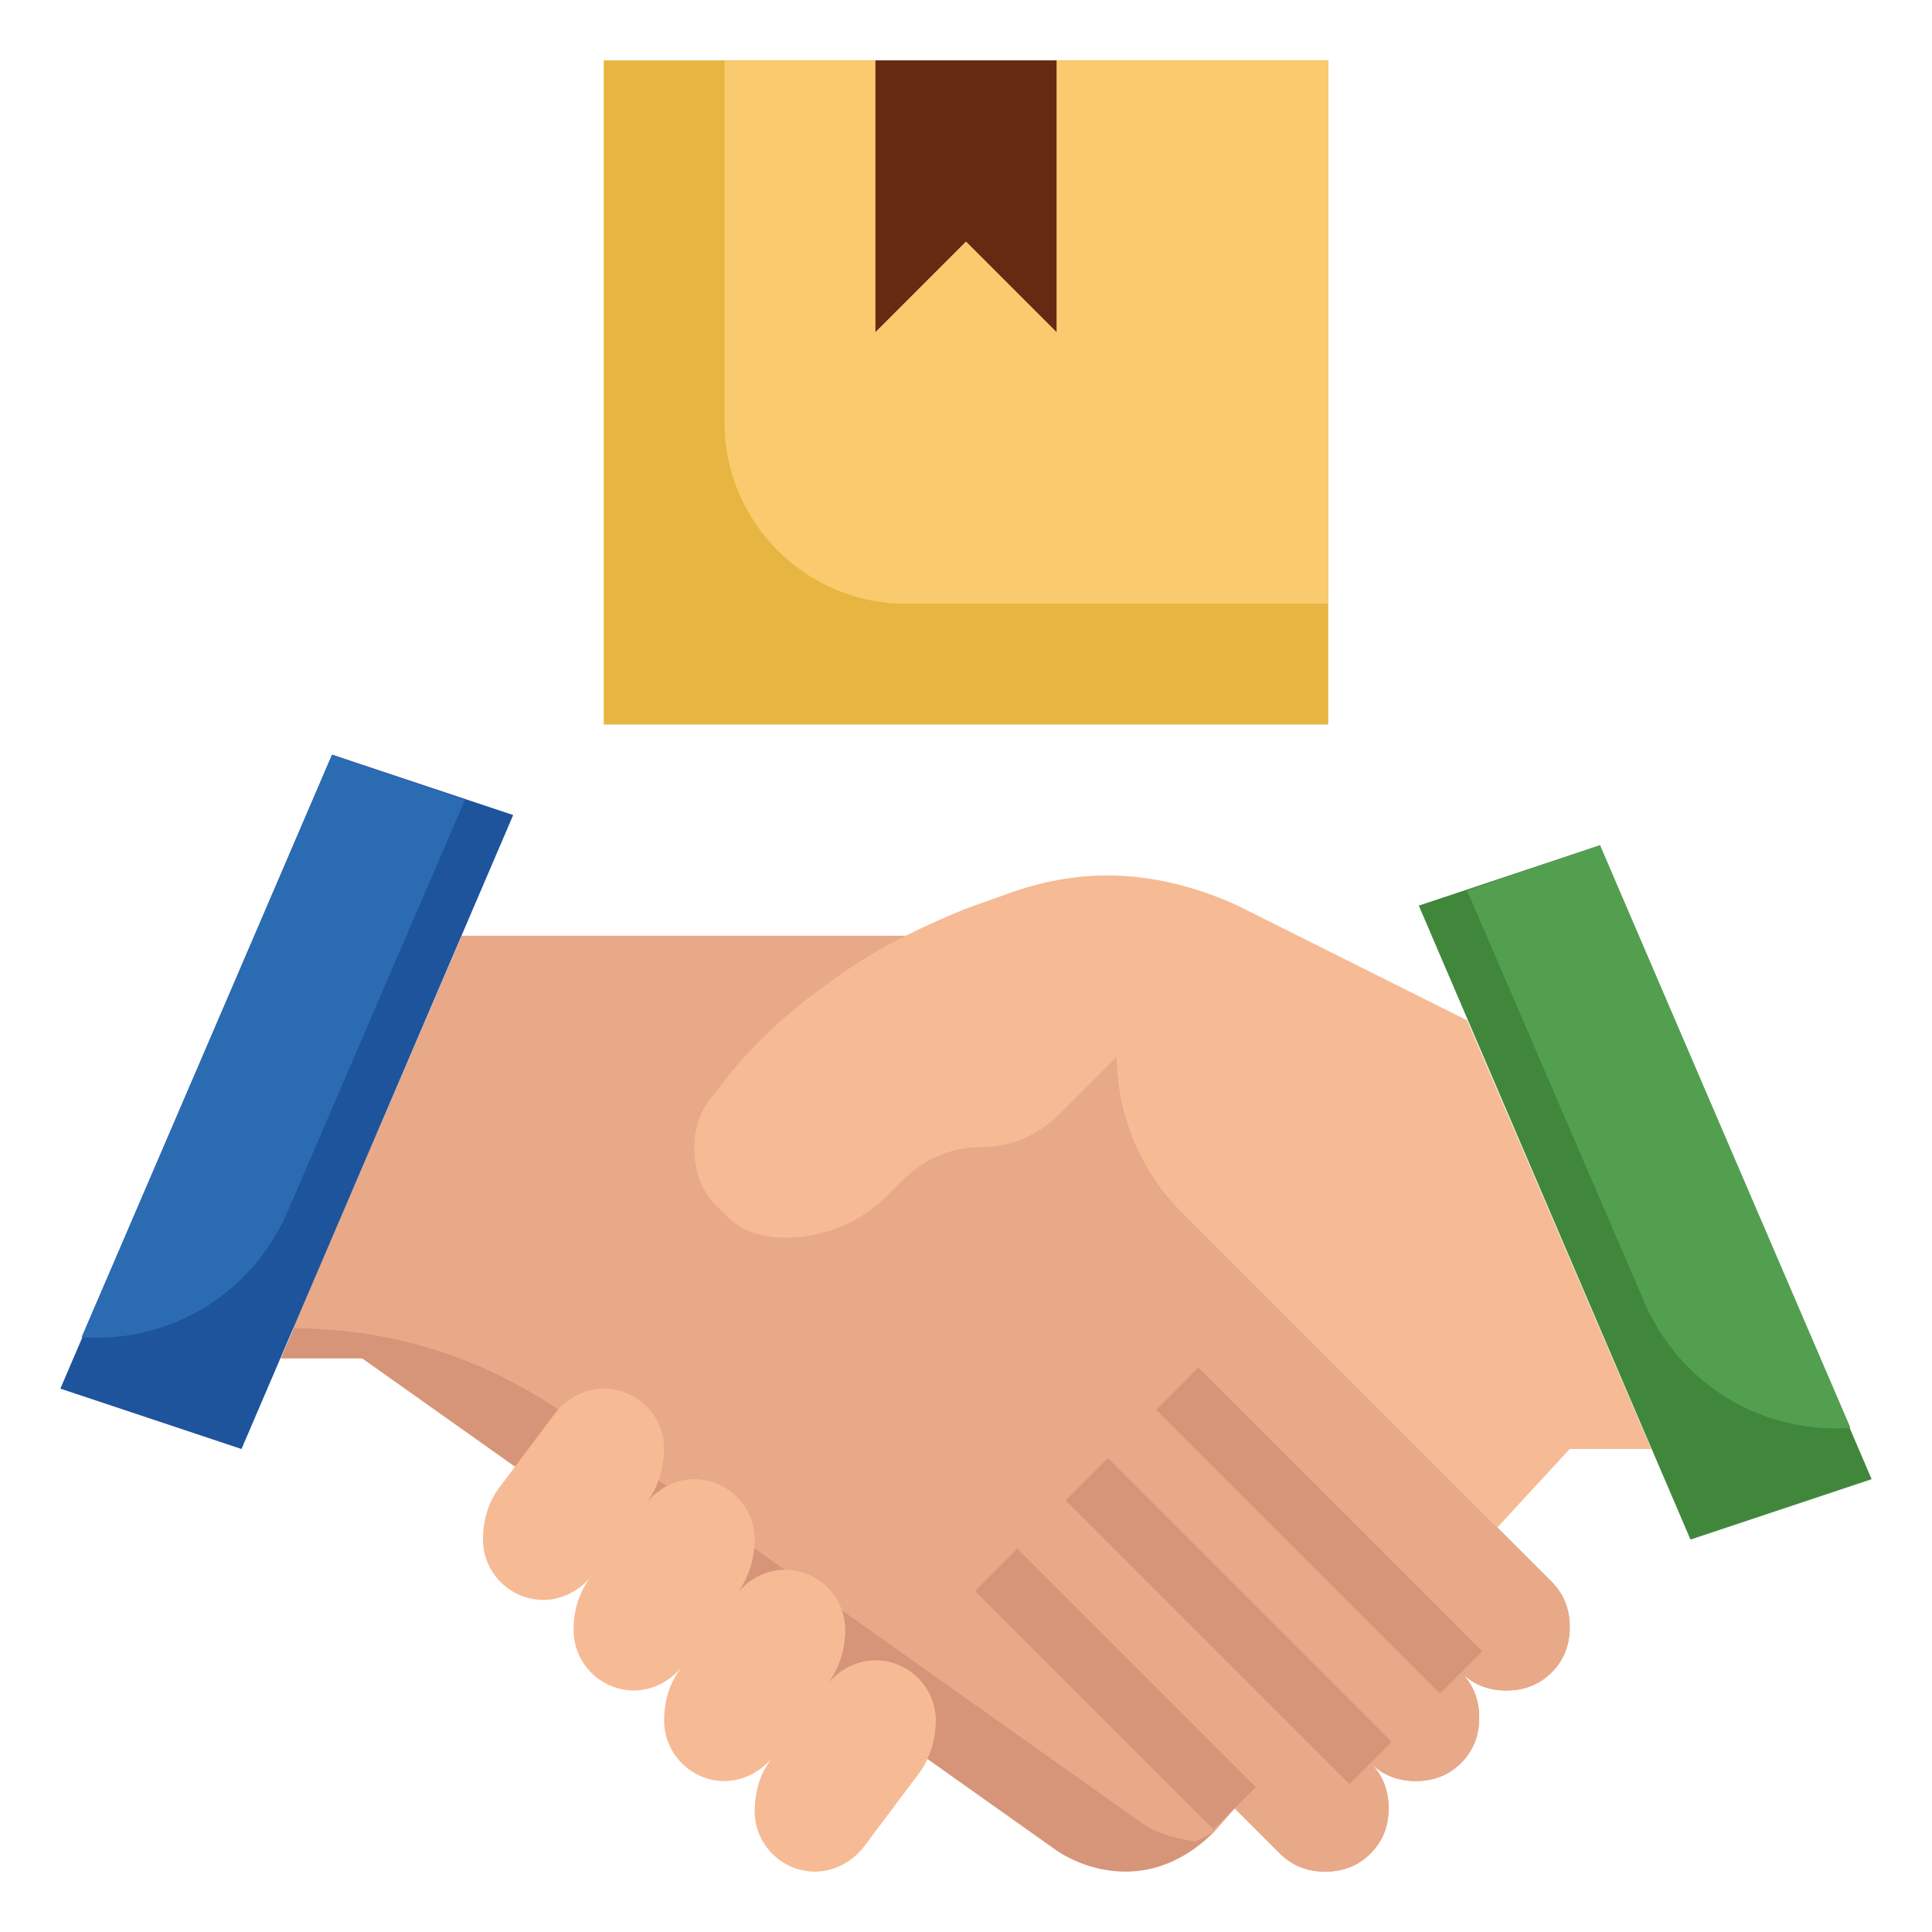<svg version="1.2" xmlns="http://www.w3.org/2000/svg" viewBox="0 0 64 64" width="50" height="50">
	<title>Delivery Business</title>
	<style>
		.s0 { fill: #e7b541 } 
		.s1 { fill: #f9cb6e } 
		.s2 { fill: #d69578 } 
		.s3 { fill: #e8a989 } 
		.s4 { fill: #f6bb95 } 
		.s5 { fill: #662a12 } 
		.s6 { fill: #1d549c } 
		.s7 { fill: #40873c } 
		.s8 { fill: #2b6bb2 } 
		.s9 { fill: #52a04f } 
	</style>
	<g>
		<path class="s0" d="m20 2h24v22h-24z"/>
		<path class="s1" d="m24 14c0 3.3 2.7 6 6 6h14v-18h-20z"/>
		<path class="s2" d="m52 53.9c0 0.6-0.2 1.1-0.6 1.5-0.4 0.4-0.9 0.6-1.5 0.6-0.6 0-1.1-0.2-1.5-0.6 0.4 0.4 0.6 0.9 0.6 1.5 0 0.6-0.2 1.1-0.6 1.5-0.4 0.4-0.9 0.6-1.5 0.6-0.6 0-1.1-0.2-1.5-0.6 0.4 0.4 0.6 0.9 0.6 1.5 0 0.6-0.2 1.1-0.6 1.5-0.4 0.4-0.9 0.6-1.5 0.6-0.6 0-1.1-0.2-1.5-0.6l-1.5-1.5-0.7 0.8c-0.8 0.8-1.8 1.3-2.9 1.3-0.9 0-1.7-0.3-2.3-0.7l-23-16.3h-2.7l6-14h14.7l7 4c0 1.9 0.8 3.8 2.1 5.1l12.3 12.3c0.4 0.4 0.6 0.9 0.6 1.5z"/>
		<path class="s3" d="m52 53.9c0-0.6-0.2-1.1-0.6-1.5l-12.3-12.3c-1.3-1.3-2.1-3.2-2.1-5.1l-7-4h-14.7l-5.6 13c3.3 0 6.4 1 9.1 2.9l18.9 13.4c0.5 0.4 1.2 0.6 1.9 0.7 0.2-0.1 0.4-0.2 0.6-0.3l0.7-0.8 1.5 1.5c0.4 0.4 0.9 0.6 1.5 0.6 0.6 0 1.1-0.2 1.5-0.6 0.4-0.4 0.6-0.9 0.6-1.5 0-0.6-0.2-1.1-0.6-1.5 0.4 0.4 0.9 0.6 1.5 0.6 0.6 0 1.1-0.2 1.5-0.6 0.4-0.4 0.6-0.9 0.6-1.5 0-0.6-0.2-1.1-0.6-1.5 0.4 0.4 0.9 0.6 1.5 0.6 0.6 0 1.1-0.2 1.5-0.6 0.4-0.4 0.6-0.9 0.6-1.5z"/>
		<path class="s4" d="m54.7 48h-2.7l-2.4 2.6-10.5-10.5c-1.3-1.3-2.1-3.2-2.1-5.1l-1.9 1.9c-0.7 0.7-1.6 1.1-2.6 1.1-1 0-1.9 0.4-2.6 1.1l-0.5 0.5c-0.9 0.9-2.1 1.4-3.4 1.4-0.9 0-1.6-0.3-2.1-0.9-0.6-0.5-0.9-1.2-0.9-2.1 0-0.6 0.2-1.3 0.7-1.8 1-1.4 2.3-2.6 3.7-3.6q1.2-0.9 2.6-1.6 1-0.5 2-0.9l1.4-0.5c1.1-0.4 2.2-0.6 3.3-0.6 1.5 0 3 0.4 4.3 1l7.6 3.8z"/>
		<path class="s5" d="m29 2v9l3-3 3 3v-9"/>
		<path class="s6" d="m11 25l-9 21 6 2 9-21z"/>
		<path class="s7" d="m53 28l9 21-6 2-9-21z"/>
		<g>
			<g>
				<path class="s2" d="m38.3 46.7l1.4-1.4 9.4 9.4-1.4 1.4z"/>
			</g>
			<g>
				<path class="s2" d="m35.3 49.7l1.4-1.4 9.4 9.4-1.4 1.4z"/>
			</g>
			<g>
				<path class="s2" d="m32.3 52.7l1.4-1.4 7.9 7.9-1.4 1.4z"/>
			</g>
		</g>
		<g>
			<path class="s4" d="m31 57c0 0.6-0.2 1.3-0.6 1.8l-1.8 2.4c-0.4 0.5-1 0.8-1.6 0.8-1.1 0-2-0.9-2-2 0-0.7 0.2-1.3 0.6-1.8-0.4 0.5-1 0.8-1.6 0.8-1.1 0-2-0.9-2-2 0-0.7 0.2-1.3 0.6-1.8-0.4 0.5-1 0.8-1.6 0.8-1.1 0-2-0.9-2-2 0-0.7 0.2-1.3 0.6-1.8-0.4 0.5-1 0.8-1.6 0.8-1.1 0-2-0.9-2-2 0-0.7 0.2-1.3 0.6-1.8l1.8-2.4c0.4-0.5 1-0.8 1.6-0.8 1.1 0 2 0.9 2 2 0 0.6-0.2 1.3-0.6 1.8 0.4-0.5 1-0.8 1.6-0.8 1.1 0 2 0.9 2 2 0 0.6-0.2 1.3-0.6 1.8 0.4-0.5 1-0.8 1.6-0.8 1.1 0 2 0.9 2 2 0 0.6-0.2 1.3-0.6 1.8 0.4-0.5 1-0.8 1.6-0.8 1.1 0 2 0.9 2 2z"/>
		</g>
		<path class="s8" d="m11 25l-8.3 19.3c2.9 0.2 5.6-1.4 6.8-4.1l5.9-13.7z"/>
		<path class="s9" d="m61.3 47.3l-8.3-19.3-4.4 1.5 5.9 13.7c1.2 2.7 3.9 4.3 6.8 4.1z"/>
	</g>
</svg>